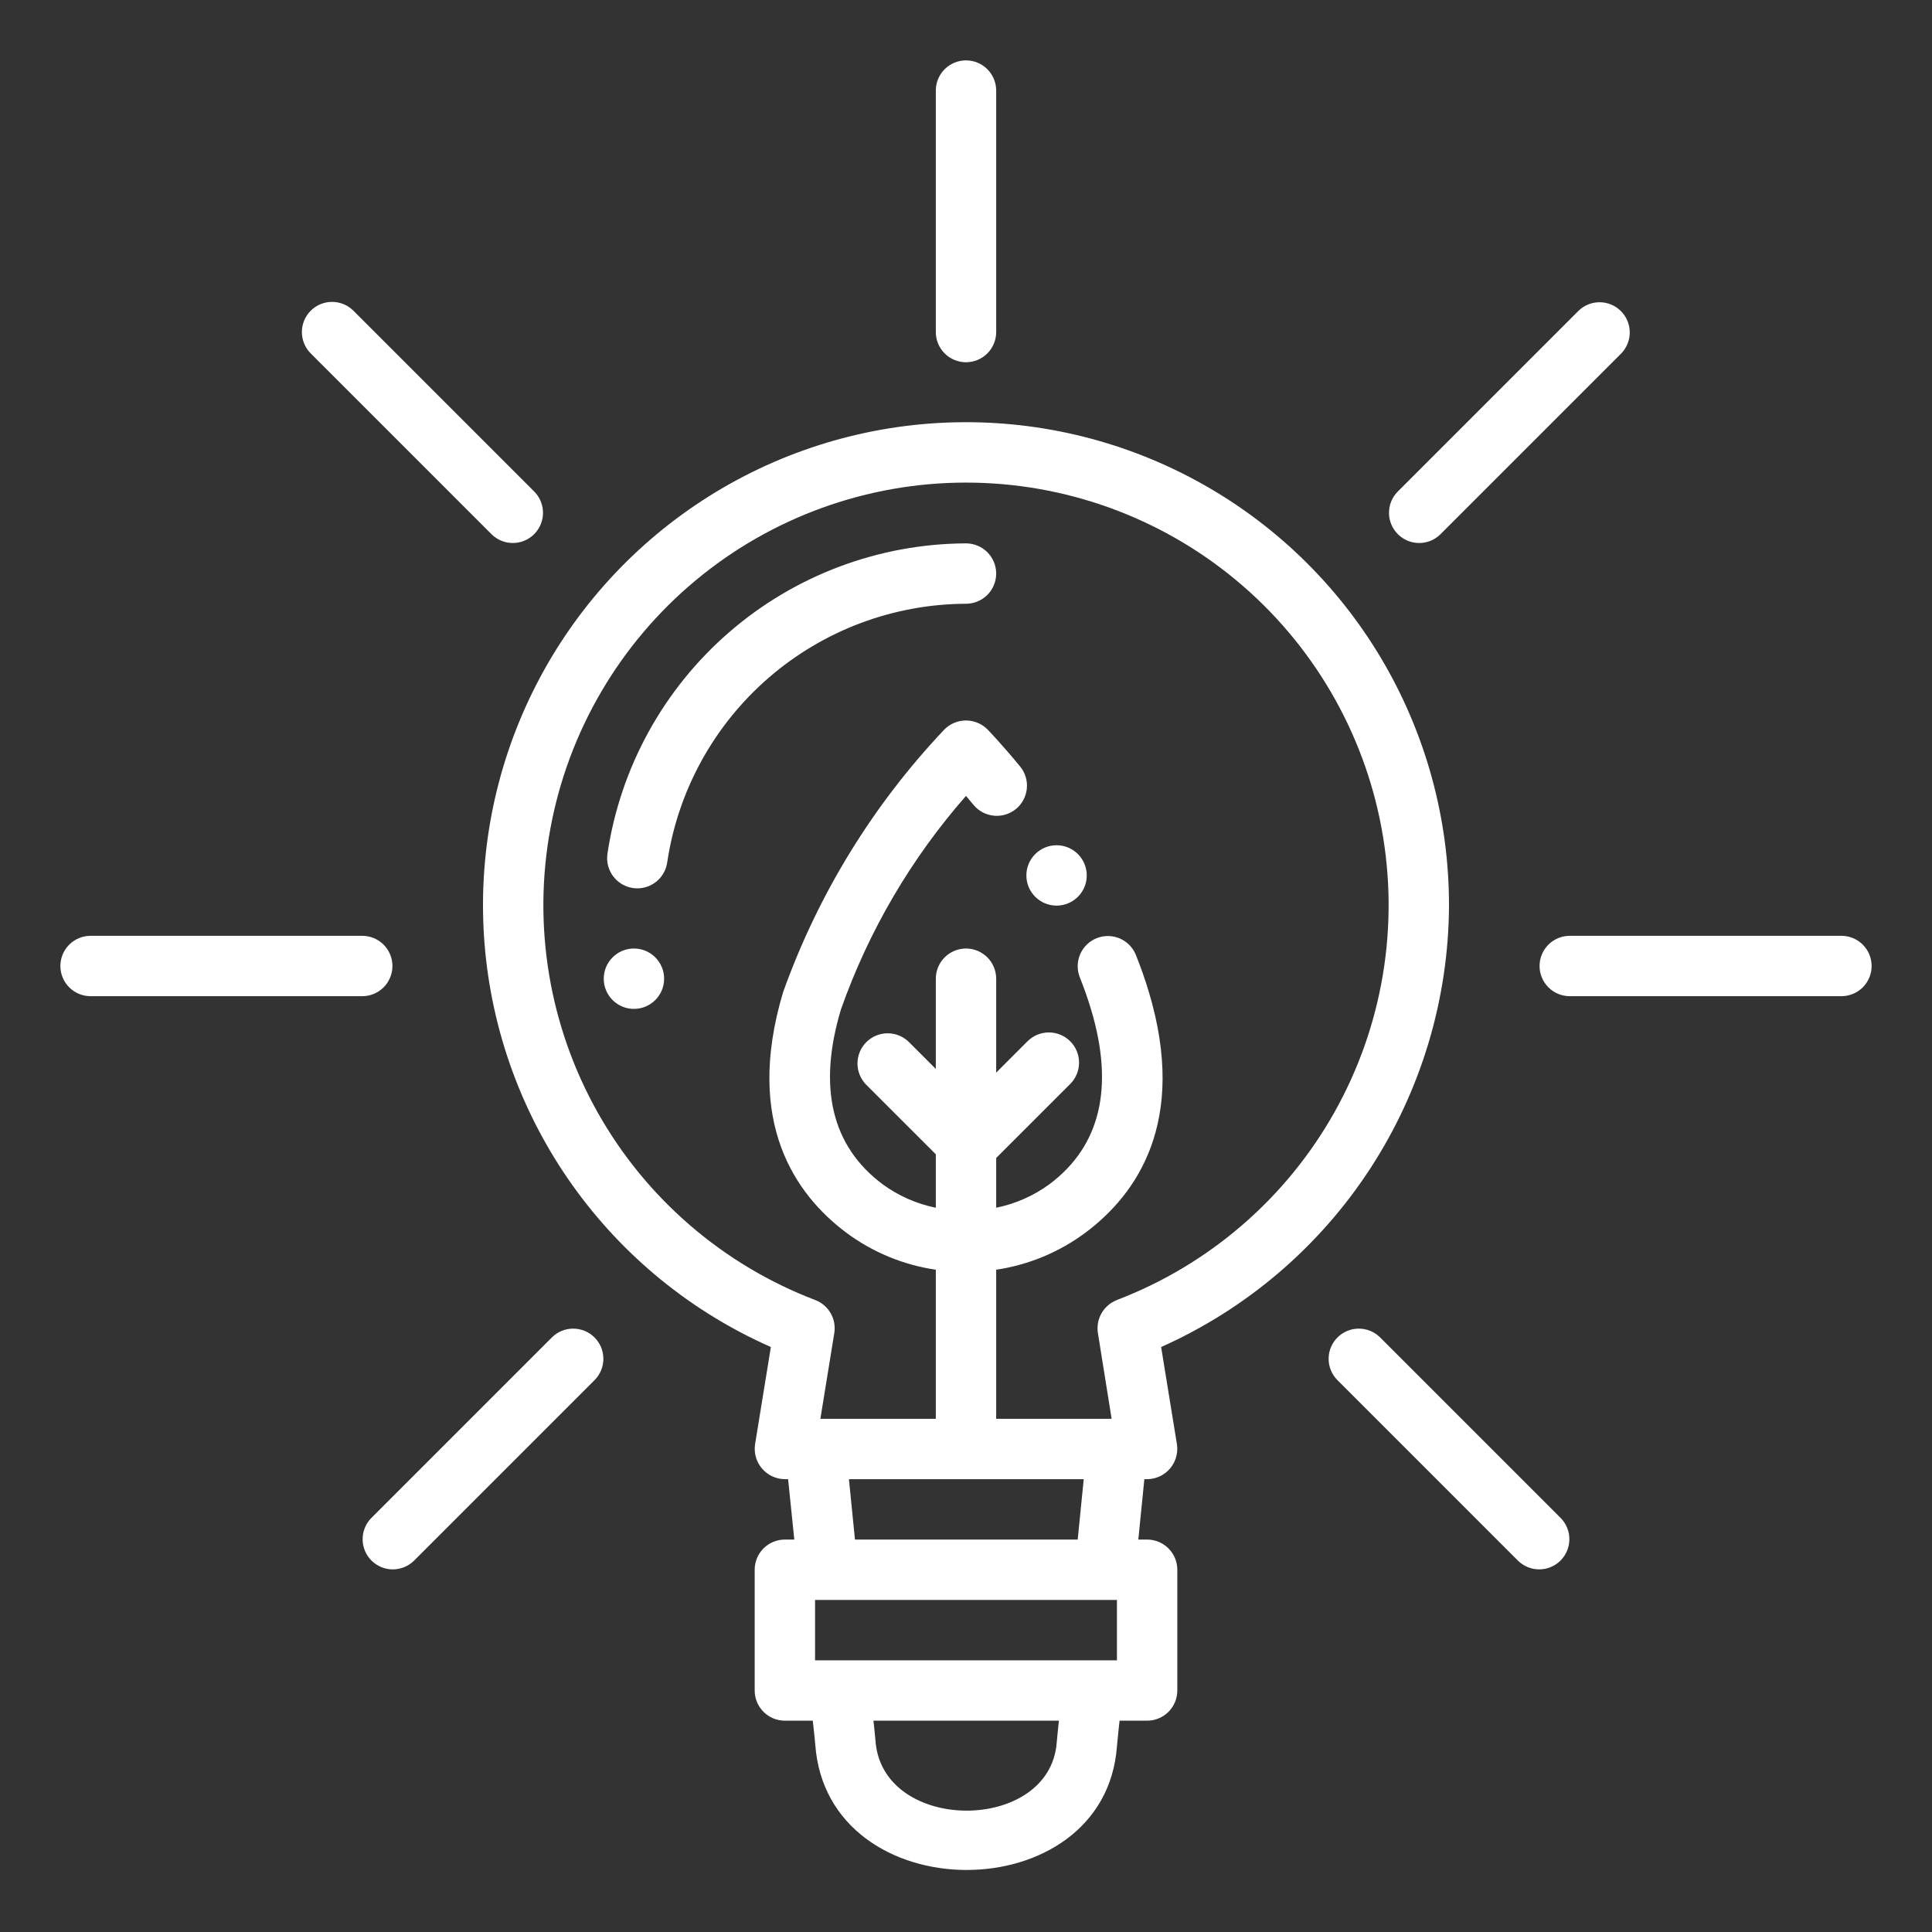 <svg width="271" height="271" viewBox="0 0 271 271" fill="none" xmlns="http://www.w3.org/2000/svg">
<rect x="0" y="0" width="271" height="271" fill="#333333" stroke="none"/>
<path d="M258.297 131.266H220.188C219.064 131.266 217.987 131.712 217.193 132.506C216.399 133.3 215.953 134.377 215.953 135.5C215.953 136.623 216.399 137.7 217.193 138.494C217.987 139.288 219.064 139.734 220.188 139.734H258.297C259.42 139.734 260.497 139.288 261.291 138.494C262.085 137.7 262.531 136.623 262.531 135.5C262.531 134.377 262.085 133.3 261.291 132.506C260.497 131.712 259.42 131.266 258.297 131.266ZM55.047 135.5C55.047 134.377 54.601 133.3 53.807 132.506C53.013 131.712 51.935 131.266 50.812 131.266H12.703C11.58 131.266 10.503 131.712 9.709 132.506C8.915 133.3 8.469 134.377 8.469 135.5C8.469 136.623 8.915 137.7 9.709 138.494C10.503 139.288 11.58 139.734 12.703 139.734H50.812C51.935 139.734 53.013 139.288 53.807 138.494C54.601 137.7 55.047 136.623 55.047 135.5ZM221.428 43.584L196.022 68.991C195.251 69.789 194.824 70.859 194.833 71.969C194.843 73.079 195.288 74.141 196.073 74.927C196.859 75.712 197.921 76.157 199.031 76.167C200.141 76.176 201.211 75.749 202.009 74.978L227.416 49.572C228.187 48.773 228.614 47.704 228.604 46.593C228.594 45.483 228.149 44.421 227.364 43.636C226.579 42.851 225.517 42.406 224.407 42.396C223.296 42.386 222.227 42.813 221.428 43.584ZM77.459 187.553L52.053 212.959C51.282 213.758 50.855 214.828 50.865 215.938C50.874 217.048 51.32 218.11 52.105 218.895C52.89 219.68 53.952 220.126 55.062 220.135C56.172 220.145 57.242 219.718 58.041 218.947L83.447 193.541C84.218 192.742 84.645 191.672 84.635 190.562C84.626 189.452 84.18 188.39 83.395 187.605C82.61 186.82 81.548 186.374 80.438 186.365C79.328 186.355 78.258 186.782 77.459 187.553ZM131.266 12.703V46.578C131.266 47.701 131.712 48.778 132.506 49.572C133.3 50.366 134.377 50.812 135.5 50.812C136.623 50.812 137.7 50.366 138.494 49.572C139.288 48.778 139.734 47.701 139.734 46.578V12.703C139.734 11.58 139.288 10.503 138.494 9.709C137.7 8.915 136.623 8.469 135.5 8.469C134.377 8.469 133.3 8.915 132.506 9.709C131.712 10.503 131.266 11.58 131.266 12.703ZM43.584 43.584C42.791 44.379 42.345 45.455 42.345 46.578C42.345 47.701 42.791 48.778 43.584 49.572L68.991 74.978C69.789 75.749 70.859 76.176 71.969 76.167C73.079 76.157 74.141 75.712 74.927 74.927C75.712 74.141 76.157 73.079 76.167 71.969C76.176 70.859 75.749 69.789 74.978 68.991L49.572 43.584C48.778 42.791 47.701 42.345 46.578 42.345C45.455 42.345 44.379 42.791 43.584 43.584ZM193.541 187.553C192.742 186.782 191.672 186.355 190.562 186.365C189.452 186.374 188.39 186.82 187.605 187.605C186.82 188.39 186.374 189.452 186.365 190.562C186.355 191.672 186.782 192.742 187.553 193.541L212.959 218.947C213.758 219.718 214.828 220.145 215.938 220.135C217.048 220.126 218.11 219.68 218.895 218.895C219.68 218.11 220.126 217.048 220.135 215.938C220.145 214.828 219.718 213.758 218.947 212.959L193.541 187.553Z" fill="white"/>
<path d="M203.25 127.031C203.261 114.827 199.975 102.846 193.739 92.355C187.503 81.863 178.549 73.251 167.822 67.429C157.096 61.606 144.997 58.789 132.802 59.275C120.607 59.761 108.769 63.532 98.541 70.19C88.312 76.848 80.072 86.146 74.691 97.1C69.31 108.054 66.988 120.259 67.97 132.424C68.952 144.589 73.202 156.263 80.271 166.212C87.34 176.161 96.965 184.016 108.129 188.946L105.914 202.573C105.821 203.177 105.858 203.795 106.025 204.384C106.192 204.973 106.483 205.519 106.88 205.985C107.276 206.451 107.769 206.826 108.323 207.085C108.878 207.344 109.482 207.48 110.094 207.484H110.547L111.415 215.953H110.094C108.971 215.953 107.894 216.399 107.1 217.193C106.305 217.987 105.859 219.064 105.859 220.188V237.125C105.859 238.248 106.305 239.325 107.1 240.119C107.894 240.913 108.971 241.359 110.094 241.359H114.006C114.006 241.359 114.294 243.849 114.354 244.679C116.018 268.116 154.957 268.133 156.672 244.967C156.74 244.061 157.04 241.359 157.04 241.359H160.906C162.029 241.359 163.106 240.913 163.9 240.119C164.695 239.325 165.141 238.248 165.141 237.125V220.188C165.141 219.064 164.695 217.987 163.9 217.193C163.106 216.399 162.029 215.953 160.906 215.953H159.67L160.517 207.484H160.906C161.518 207.48 162.122 207.344 162.677 207.085C163.231 206.826 163.724 206.451 164.12 205.985C164.517 205.519 164.808 204.973 164.975 204.384C165.142 203.795 165.179 203.177 165.086 202.573L162.871 188.946C174.845 183.604 185.023 174.922 192.185 163.94C199.347 152.957 203.189 140.142 203.25 127.031ZM156.672 224.422V232.891H114.328V224.422H156.672ZM148.229 244.391C147.297 257.217 123.669 257.226 122.797 244.099C122.716 243.185 122.623 242.271 122.517 241.359H148.533C148.533 241.359 148.284 243.629 148.229 244.391ZM151.167 215.953H119.926L119.079 207.484H152.014L151.167 215.953ZM156.672 182.358C155.762 182.705 155.001 183.356 154.515 184.2C154.029 185.043 153.848 186.029 154.004 186.99L155.927 199.016H139.734V178.102C144.296 177.426 148.618 175.626 152.31 172.864C159.369 167.571 166.631 157.426 161.152 139.15C160.623 137.389 160.009 135.648 159.323 133.933C158.901 132.898 158.088 132.072 157.06 131.634C156.032 131.197 154.872 131.183 153.834 131.596C152.796 132.01 151.963 132.817 151.518 133.842C151.072 134.866 151.05 136.025 151.455 137.067C152.048 138.553 152.581 140.06 153.039 141.585C156.312 152.497 154.356 160.741 147.229 166.093C145 167.728 142.443 168.859 139.734 169.409V162.431L150.066 152.099C150.471 151.708 150.793 151.241 151.015 150.724C151.237 150.208 151.354 149.652 151.359 149.09C151.364 148.528 151.257 147.97 151.044 147.45C150.831 146.929 150.516 146.456 150.119 146.059C149.721 145.661 149.248 145.347 148.728 145.134C148.208 144.921 147.65 144.814 147.088 144.819C146.526 144.824 145.97 144.941 145.453 145.162C144.937 145.384 144.469 145.707 144.079 146.111L139.734 150.456V137.283C139.734 136.16 139.288 135.083 138.494 134.289C137.7 133.494 136.623 133.048 135.5 133.048C134.377 133.048 133.3 133.494 132.506 134.289C131.712 135.083 131.266 136.16 131.266 137.283V149.939L127.455 146.128C126.656 145.357 125.586 144.93 124.476 144.94C123.366 144.949 122.304 145.395 121.519 146.18C120.734 146.965 120.288 148.027 120.279 149.137C120.269 150.247 120.696 151.317 121.467 152.116L131.266 161.914V169.409C128.557 168.859 126 167.728 123.771 166.093C116.644 160.741 114.688 152.497 117.961 141.585C121.847 130.577 127.8 120.413 135.5 111.639C135.843 112.063 136.203 112.486 136.584 112.935C137.303 113.786 138.328 114.32 139.437 114.42C140.546 114.521 141.651 114.18 142.511 113.472C143.37 112.765 143.917 111.746 144.031 110.638C144.146 109.53 143.819 108.422 143.122 107.553C140.412 104.263 138.536 102.336 138.536 102.336C138.139 101.933 137.666 101.612 137.144 101.394C136.622 101.175 136.062 101.062 135.496 101.062C134.93 101.062 134.369 101.175 133.847 101.394C133.326 101.612 132.852 101.933 132.455 102.336C122.442 112.913 114.742 125.459 109.844 139.175C104.365 157.451 111.627 167.597 118.685 172.89C122.382 175.643 126.705 177.435 131.266 178.102V199.016H115.073L117.025 186.99C117.181 186.029 117.001 185.043 116.515 184.2C116.029 183.356 115.267 182.705 114.358 182.358C101.411 177.415 90.605 168.094 83.817 156.012C77.03 143.931 74.689 129.853 77.201 116.225C79.714 102.597 86.922 90.28 97.572 81.414C108.222 72.548 121.642 67.693 135.5 67.693C149.358 67.693 162.777 72.548 173.428 81.414C184.078 90.28 191.286 102.597 193.799 116.225C196.311 129.853 193.97 143.931 187.182 156.012C180.395 168.094 169.589 177.415 156.642 182.358H156.672Z" fill="white"/>
<path d="M135.5 76.219C123.295 76.267 111.511 80.687 102.284 88.677C93.057 96.666 86.998 107.697 85.204 119.769C85.044 120.881 85.332 122.011 86.005 122.91C86.678 123.81 87.681 124.405 88.793 124.565C89.904 124.725 91.034 124.437 91.934 123.764C92.833 123.091 93.428 122.088 93.588 120.976C95.083 110.916 100.133 101.725 107.822 95.067C115.51 88.41 125.33 84.728 135.5 84.688C136.623 84.688 137.7 84.241 138.494 83.447C139.288 82.653 139.734 81.576 139.734 80.453C139.734 79.33 139.288 78.253 138.494 77.459C137.7 76.665 136.623 76.219 135.5 76.219Z" fill="white"/>
<path d="M88.922 141.517C91.26 141.517 93.156 139.621 93.156 137.283C93.156 134.944 91.26 133.048 88.922 133.048C86.583 133.048 84.688 134.944 84.688 137.283C84.688 139.621 86.583 141.517 88.922 141.517Z" fill="white"/>
<path d="M148.203 127.031C150.542 127.031 152.438 125.135 152.438 122.797C152.438 120.458 150.542 118.562 148.203 118.562C145.865 118.562 143.969 120.458 143.969 122.797C143.969 125.135 145.865 127.031 148.203 127.031Z" fill="white"/>
</svg>
